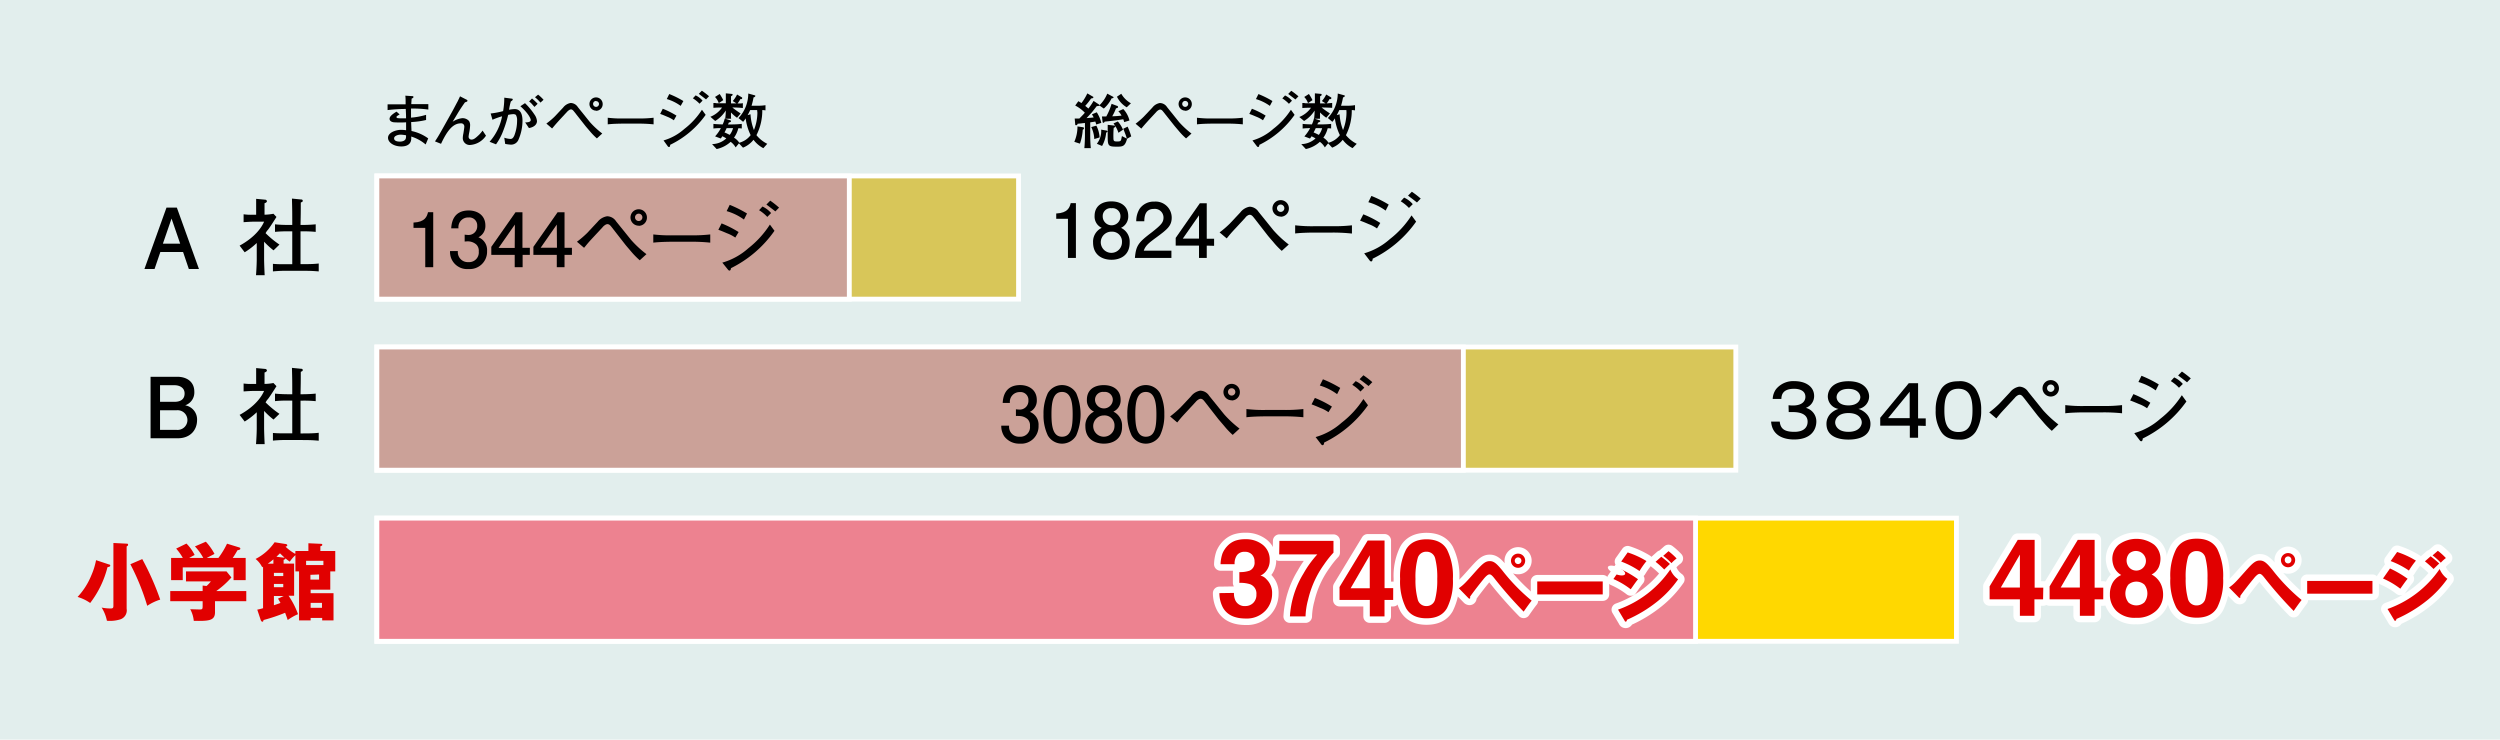 <svg xmlns="http://www.w3.org/2000/svg" viewBox="0 0 578 171"><defs><style>.cls-1{fill:#e2eeed;}.cls-2{fill:#e10000;}.cls-3{fill:#d8c659;}.cls-3,.cls-4,.cls-5,.cls-6,.cls-7{stroke:#fff;}.cls-3,.cls-4,.cls-5,.cls-6{stroke-miterlimit:10;stroke-width:1.12px;}.cls-4{fill:#cba198;}.cls-5{fill:#ffd800;}.cls-6{fill:#ed8290;}.cls-7{fill:none;stroke-linecap:round;stroke-linejoin:round;stroke-width:3px;}.cls-8{fill:#fff;}</style></defs><g id="レイヤー_2" data-name="レイヤー 2"><g id="文字"><rect class="cls-1" width="578" height="171"/><path d="M43.66,62.2l-1.33-3.93H37.07L35.73,62.2H33.39L38.49,48h2.4L46,62.2Zm-4-11.67-2,5.81h4Z"/><path d="M63.24,57.88a17.55,17.55,0,0,1-2.18-2v4.06c0,.77.09,3,.13,3.68h-2c.15-1.85.17-3.49.17-3.59V56.18a16.68,16.68,0,0,1-2.79,2.15L55.4,56.79c3.65-2,5.13-4.29,5.66-5.54H58.87c-.85,0-1.69.06-2.55.12V49.54a11.64,11.64,0,0,0,2.26.1h.64v-.39c0-1,0-1.54,0-3.28l2.12.2a.4.4,0,0,1,.37.35c0,.27-.39.43-.55.47,0,.46,0,1.38,0,2.26v.39a12,12,0,0,0,2.06-.22l.7.74c-.31.49-1.65,2.61-2,3s-.39.57-.52.74a21.53,21.53,0,0,0,3.21,2.65ZM70,62.61H66.57a30.66,30.66,0,0,0-3.47.14V61c1.09.09,1.6.09,3.47.09h1V53.49h-.85a26.7,26.7,0,0,0-3.14.12V51.86c1.27.15,3,.15,3.14.15h.85c0-3,0-3.33-.07-6.1l2,.2c.14,0,.49,0,.49.29s-.14.27-.45.43c0,2.18,0,2.34-.06,5.18h.37s1.78,0,3.14-.15v1.75a27.56,27.56,0,0,0-3.14-.12h-.37v7.58h.57c.93,0,2.45,0,3.64-.15v1.83C72.38,62.65,71.85,62.61,70,62.61Z"/><path d="M41.09,101.33H34.81V87.11H41c2,0,3.93,1,3.93,3.49a3.13,3.13,0,0,1-2.12,3.11,3.32,3.32,0,0,1,2.75,3.51C45.53,99.35,44.07,101.33,41.09,101.33Zm-.76-12.27H37V92.9h3.36c1.28,0,2.32-.51,2.32-1.93S41.4,89.06,40.33,89.06Zm.48,5.79H37v4.54h3.84a2.28,2.28,0,1,0,0-4.54Z"/><path d="M63.24,97a17.55,17.55,0,0,1-2.18-2v4c0,.78.09,3,.13,3.69h-2c.15-1.85.17-3.49.17-3.59V95.31a16.68,16.68,0,0,1-2.79,2.15L55.4,95.92c3.65-2,5.13-4.29,5.66-5.54H58.87c-.85,0-1.69.06-2.55.12V88.67a12.92,12.92,0,0,0,2.26.09h.64v-.38c0-1,0-1.54,0-3.28l2.12.2a.4.4,0,0,1,.37.35c0,.27-.39.43-.55.47,0,.46,0,1.38,0,2.26v.38a11.08,11.08,0,0,0,2.06-.21l.7.74c-.31.49-1.65,2.61-2,3s-.39.57-.52.74a22.17,22.17,0,0,0,3.21,2.65Zm6.8,4.73H66.57a30.66,30.66,0,0,0-3.47.14v-1.77c1.09.09,1.6.09,3.47.09h1V92.62h-.85a26.7,26.7,0,0,0-3.14.12V91c1.27.15,3,.15,3.14.15h.85c0-3,0-3.33-.07-6.1l2,.2c.14,0,.49,0,.49.29s-.14.27-.45.43c0,2.18,0,2.34-.06,5.18h.37s1.78,0,3.14-.15v1.75a27.56,27.56,0,0,0-3.14-.12h-.37v7.58h.57c.93,0,2.45,0,3.64-.15v1.83C72.38,101.78,71.85,101.74,70,101.74Z"/><path class="cls-2" d="M25.22,130.51c.12,0,.27.09.27.27s-.17.25-.64.35a22.69,22.69,0,0,1-4,8.28,10.2,10.2,0,0,0-2.91-1.4,16.24,16.24,0,0,0,3.16-4.95,16.28,16.28,0,0,0,1.11-3.55Zm4-4.82c.18,0,.39,0,.39.24s-.09.25-.33.41v14.4a2.19,2.19,0,0,1-1.44,2.45,8.07,8.07,0,0,1-3.12.33,9.07,9.07,0,0,0-1.22-3.05,10.37,10.37,0,0,0,2,.21c.59,0,.72-.08.72-.7V125.54Zm3.67,3.57a61.48,61.48,0,0,1,4.15,9.37,11.81,11.81,0,0,0-3,1.43,53.81,53.81,0,0,0-3.9-9.61Z"/><path class="cls-2" d="M49.71,139v2.54c0,2-1.48,2.06-4.91,2a7,7,0,0,0-.82-2.69l2.15.06c.72,0,.72-.09.72-1.09V139H39.36v-2.35h7.49v-1.27l.91.1a9.24,9.24,0,0,0,1-1.06H43v-2.31h9.37l1.13,1.4A20.39,20.39,0,0,1,50,136.65h6.94V139ZM47,129a12.22,12.22,0,0,0-1.93-2.67l2.52-1.09a13.27,13.27,0,0,1,2,2.82c-.27.16-1.55.8-1.81.94h2.71a18.92,18.92,0,0,0,2-3.3l2.74.84c.1,0,.34.14.34.33s-.32.3-.67.35A21,21,0,0,1,53.8,129h3v5.12H54v-2.94H42.25v2.94H39.56V129h2.71a12.92,12.92,0,0,0-1.54-2.17l2.38-1.16A10.2,10.2,0,0,1,45,128.31c-.84.44-1,.54-1.25.68Z"/><path class="cls-2" d="M68.3,127.39h3V125.6l2.84.13c.14,0,.37,0,.37.22s-.21.27-.44.35v1.09h3.44v4.72H76.36v4.22H71.82v.82h5.29v6.28H74.49v-.57H71.82v.57H69.14V132.11H68.3v-3.76A8.15,8.15,0,0,0,67,129.86a10.29,10.29,0,0,1-1-.77c0,.19-.26.29-.43.35v.87H68v7.43H66.72A18.1,18.1,0,0,1,68.9,142a11.47,11.47,0,0,0-2.38,1.35c-.21-.64-.37-1.07-.6-1.68a39.15,39.15,0,0,1-5,1.68c0,.14-.06.39-.25.39s-.33-.22-.39-.39l-.8-2.4a13.45,13.45,0,0,0,1.34-.33V131l-.19.16a5.68,5.68,0,0,0-1.54-1.93,11.89,11.89,0,0,0,4.4-3.86l2.44.39c.19,0,.49.1.49.31s-.3.3-.41.32a11.17,11.17,0,0,0,2.26,1.67Zm-5.09,1.93a14.13,14.13,0,0,1-1.3,1h1.3Zm.12,3.86h2.16v-.74H63.33ZM65.49,135H63.33v.76h2.16Zm.12,2.79H63.33v2.14c.88-.29,1.25-.43,1.52-.53l-.57-1Zm-.12-8.87.31,0c-.25-.21-.6-.53-1.07-1l-.82.8Zm5.28,1.73h4v-1h-4Zm1,2.25V134h2v-1.18Zm2.67,7.62v-1.14H71.82v1.14Z"/><rect class="cls-3" x="87.13" y="40.68" width="148.36" height="28.48"/><rect class="cls-4" x="87.13" y="40.68" width="109.23" height="28.48"/><rect class="cls-3" x="87.13" y="80.23" width="314.19" height="28.48"/><rect class="cls-4" x="87.13" y="80.23" width="251.2" height="28.48"/><rect class="cls-5" x="87.13" y="119.79" width="365.2" height="28.48"/><rect class="cls-6" x="87.13" y="119.79" width="304.88" height="28.48"/><path d="M98.32,61.78v-9.1H95.6V51.46c2.73-.12,3.12-1.46,3.36-2.4h1.2V61.78Z"/><path d="M108.34,62.2a3.95,3.95,0,0,1-4.29-4.15h1.81a2.3,2.3,0,0,0,2.44,2.55,2.23,2.23,0,0,0,2.39-2.46,2,2,0,0,0-.58-1.62,3,3,0,0,0-2-.72,6.39,6.39,0,0,0-.68.05v-1.6a6.56,6.56,0,0,0,.72.07,2,2,0,0,0,2.18-2.12,1.82,1.82,0,0,0-2-1.92A2.24,2.24,0,0,0,106,52.79h-1.68c.07-1,.3-4.13,4.06-4.13,1.85,0,3.84,1,3.84,3.48a2.9,2.9,0,0,1-1.61,2.72,3.15,3.15,0,0,1,2,3.17A4,4,0,0,1,108.34,62.2Z"/><path d="M120.83,58.92v2.86H119V58.92h-5.41V57.07l5.6-8h1.6v8.22h1.71v1.64Zm-1.79-7-3.77,5.4H119Z"/><path d="M130.52,58.92v2.86h-1.79V58.92h-5.41V57.07l5.6-8h1.6v8.22h1.71v1.64Zm-1.79-7L125,57.28h3.77Z"/><path d="M147.91,60.18a18.92,18.92,0,0,1-2.06-2.11c-.43-.51-1.13-1.31-1.3-1.54l-3.12-4c-.33-.42-.58-.71-1-.71s-1,.55-1.06.66l-2.25,2.42c-1.29,1.38-1.39,1.57-1.93,2.21a1,1,0,0,1-.16.18l-1.64-1.4a22.41,22.41,0,0,0,2.34-2l2.47-2.64A3.51,3.51,0,0,1,140.37,50a2.52,2.52,0,0,1,2.07,1.17l3.47,4.3a24.57,24.57,0,0,0,3.55,3.29Zm-.24-8a1.9,1.9,0,1,1,1.9-1.9A1.9,1.9,0,0,1,147.67,52.21Zm0-2.78a.85.85,0,1,0,0,1.7.85.85,0,0,0,0-1.7Z"/><path d="M159.62,55.89h-4c-.23,0-2.84,0-4.58.21V54.2a33.57,33.57,0,0,0,4.58.21h4a37,37,0,0,0,4.59-.21v1.9A41.79,41.79,0,0,0,159.62,55.89Z"/><path d="M170,54.93a8.51,8.51,0,0,0-1.92-1c-1.25-.54-1.6-.66-2-.8l.75-1.48a23.8,23.8,0,0,1,3.94,2Zm-1,7c0,.21-.05.63-.36.63a.49.49,0,0,1-.3-.18L167,60.72a15.41,15.41,0,0,0,6-3.31A22.1,22.1,0,0,0,178,51.92l1.06,1.44A26.66,26.66,0,0,1,169,62Zm3-11.17a12.75,12.75,0,0,0-4-1.95l.71-1.45a27.48,27.48,0,0,1,4,2Zm5.4-.61a9.11,9.11,0,0,0-1.9-1.55l.78-.85a5.85,5.85,0,0,1,2,1.51Zm1.86-1.27c-.15-.14-1.84-1.43-2.07-1.59l.89-.9A21.25,21.25,0,0,1,180.12,48Z"/><path d="M235.78,102.57a4.28,4.28,0,0,1-3.61-1.71,4.41,4.41,0,0,1-.68-2.44h1.82a2.29,2.29,0,0,0,2.44,2.55,2.22,2.22,0,0,0,2.38-2.46,2,2,0,0,0-.57-1.62,3,3,0,0,0-2-.71,4.35,4.35,0,0,0-.68,0V94.62a4.58,4.58,0,0,0,.71.07,2,2,0,0,0,2.18-2.12,1.82,1.82,0,0,0-2-1.92,2.25,2.25,0,0,0-2.28,2.51h-1.67c.07-1,.29-4.13,4.06-4.13,1.85,0,3.83,1,3.83,3.48a2.89,2.89,0,0,1-1.6,2.72,3.16,3.16,0,0,1,2,3.18A4,4,0,0,1,235.78,102.57Z"/><path d="M248.82,100.69a3.8,3.8,0,0,1-6.56,0,10.8,10.8,0,0,1-1-4.9,11,11,0,0,1,1-4.9,3.82,3.82,0,0,1,6.56,0,12.39,12.39,0,0,1,0,9.8Zm-3.28-10.07c-2.06,0-2.44,2.33-2.44,5.17,0,2.63.3,5.18,2.44,5.18S248,98.65,248,95.79C248,93.16,247.67,90.62,245.54,90.62Z"/><path d="M255.23,102.57c-2.2,0-4.29-1.13-4.29-4a3.55,3.55,0,0,1,2-3.4,2.85,2.85,0,0,1-1.65-2.75c0-2.26,1.63-3.38,3.9-3.38s3.9,1.19,3.9,3.38a2.86,2.86,0,0,1-1.67,2.75,3.55,3.55,0,0,1,2,3.37C259.5,101.61,257.2,102.57,255.23,102.57Zm0-6.52a2.46,2.46,0,1,0,2.44,2.44A2.29,2.29,0,0,0,255.23,96.05Zm0-5.43a1.82,1.82,0,0,0-2.06,1.89,2.06,2.06,0,0,0,4.11,0A1.82,1.82,0,0,0,255.23,90.62Z"/><path d="M268.19,100.69a3.79,3.79,0,0,1-6.55,0,10.8,10.8,0,0,1-1-4.9,11,11,0,0,1,1-4.9,3.81,3.81,0,0,1,6.55,0,10.94,10.94,0,0,1,1,4.9A10.73,10.73,0,0,1,268.19,100.69Zm-3.27-10.07c-2.06,0-2.44,2.33-2.44,5.17,0,2.63.3,5.18,2.44,5.18s2.44-2.32,2.44-5.18C267.36,93.16,267,90.62,264.92,90.62Z"/><path d="M285,100.55A18.89,18.89,0,0,1,283,98.44l-1.31-1.53-3.12-4c-.33-.42-.57-.71-1-.71s-1,.56-1.07.66l-2.24,2.42c-1.29,1.38-1.4,1.57-1.94,2.22a.92.92,0,0,1-.15.17l-1.64-1.39a23.85,23.85,0,0,0,2.33-2l2.48-2.63a3.46,3.46,0,0,1,2.14-1.33,2.51,2.51,0,0,1,2.07,1.17l3.47,4.3a24.7,24.7,0,0,0,3.56,3.3Zm-.24-8a1.9,1.9,0,1,1,1.9-1.9A1.91,1.91,0,0,1,284.8,92.59Zm0-2.79a.85.85,0,1,0,0,1.7.85.85,0,0,0,0-1.7Z"/><path d="M296.76,96.26h-4c-.23,0-2.84,0-4.59.21v-1.9a33.72,33.72,0,0,0,4.59.21h4a36.86,36.86,0,0,0,4.58-.21v1.9A41.72,41.72,0,0,0,296.76,96.26Z"/><path d="M307.14,95.3a8.28,8.28,0,0,0-1.91-1c-1.26-.55-1.61-.67-2-.81L304,92a23.42,23.42,0,0,1,3.94,2Zm-1,7c0,.21-.06.63-.37.63a.47.47,0,0,1-.29-.17l-1.31-1.71a15.4,15.4,0,0,0,6-3.31,21.84,21.84,0,0,0,5.05-5.49l1.06,1.44A26.63,26.63,0,0,1,306.1,102.34Zm3-11.17a13,13,0,0,0-4-2l.72-1.44a26.86,26.86,0,0,1,4,2Zm5.4-.61a8.85,8.85,0,0,0-1.9-1.55l.79-.85a5.85,5.85,0,0,1,2,1.52Zm1.87-1.27c-.16-.14-1.85-1.43-2.08-1.58l.89-.91a20,20,0,0,1,2.06,1.59Z"/><path class="cls-7" d="M285.29,137.08a3.94,3.94,0,0,0,.34,1.76,2.34,2.34,0,0,0,2.3,1.28,2.54,2.54,0,0,0,1.79-.7,2.6,2.6,0,0,0,.76-2,2.28,2.28,0,0,0-1.41-2.33,7.15,7.15,0,0,0-2.53-.33v-2.49a6.76,6.76,0,0,0,2.36-.33,2,2,0,0,0,1.15-2.08,2.28,2.28,0,0,0-.59-1.64,2.13,2.13,0,0,0-1.66-.64,2.11,2.11,0,0,0-1.81.78,3.34,3.34,0,0,0-.55,2.09h-3.25a8.58,8.58,0,0,1,.45-2.5A5.77,5.77,0,0,1,284,126a4.8,4.8,0,0,1,1.63-1,7,7,0,0,1,2.3-.33A6.16,6.16,0,0,1,292,126a4.37,4.37,0,0,1,1.56,3.52,3.91,3.91,0,0,1-.93,2.64,3.25,3.25,0,0,1-1.22.92,2.52,2.52,0,0,1,1.36.81,4.38,4.38,0,0,1,1.34,3.37,5.66,5.66,0,0,1-1.56,3.95A5.91,5.91,0,0,1,288,143c-2.51,0-4.25-.81-5.22-2.45a7.23,7.23,0,0,1-.86-3.42Z"/><path class="cls-7" d="M308.3,127.77a22.27,22.27,0,0,0-2.18,2.74,22.76,22.76,0,0,0-3.68,8.1,16.71,16.71,0,0,0-.6,3.9h-3.61a21.33,21.33,0,0,1,3.13-9.9,23.76,23.76,0,0,1,3.21-4.44h-8.82l.05-3.12h12.5Z"/><path class="cls-7" d="M322.1,138.71h-2v3.8h-3.4v-3.8h-7v-3l6.51-10.74h3.9v11h2ZM316.69,136v-7.62L312.27,136Z"/><path class="cls-7" d="M334.55,127.07a13.76,13.76,0,0,1,1.36,6.77,13.68,13.68,0,0,1-1.36,6.75c-.9,1.58-2.49,2.36-4.74,2.36s-3.83-.78-4.74-2.36a13.68,13.68,0,0,1-1.36-6.75,13.76,13.76,0,0,1,1.36-6.77c.91-1.58,2.49-2.38,4.74-2.38S333.65,125.49,334.55,127.07Zm-6.79,11.44a2,2,0,0,0,2.05,1.61,2,2,0,0,0,2-1.61,17.39,17.39,0,0,0,.48-4.67,17.12,17.12,0,0,0-.48-4.74,2,2,0,0,0-2-1.54,2,2,0,0,0-2.05,1.54,16.59,16.59,0,0,0-.5,4.74A16.85,16.85,0,0,0,327.76,138.51Z"/><path class="cls-7" d="M337.28,136c1.17-.85,1.45-1.15,3.89-3.9,1.64-1.83,2.28-2.37,3.27-2.37s1.66.66,2.88,2.14a43.93,43.93,0,0,0,6.8,7c-.67.83-1.52,2.07-1.85,2.54a94.53,94.53,0,0,1-6.78-7.72c-.7-.89-.94-.89-1.15-.89-.4,0-1,.65-1.38,1.13-.82,1-2.54,3.21-3.1,4.06a.71.71,0,0,1,.05.23c0,.09-.05.19-.15.19a.44.44,0,0,1-.3-.17Zm15.34-6.36A1.64,1.64,0,1,1,351,128,1.63,1.63,0,0,1,352.62,129.6Zm-2.41,0a.76.76,0,0,0,.77.77.78.78,0,0,0,.77-.77.77.77,0,0,0-1.54,0Z"/><path class="cls-7" d="M370.55,134.43v3H355.41v-3Z"/><path class="cls-7" d="M374.63,131.54a25.5,25.5,0,0,1,4.08,2.38c-.51.63-.7.91-1.69,2.32a18.7,18.7,0,0,0-4-2.37Zm-.54,9.41a24.62,24.62,0,0,0,12.09-9.29,5.11,5.11,0,0,0,1.8,2.28,24.67,24.67,0,0,1-4.73,5.06,30.86,30.86,0,0,1-7.11,4.3c0,.19-.08.42-.28.42s-.2-.14-.27-.25Zm2.23-13.23a20.18,20.18,0,0,1,4.35,2,19.77,19.77,0,0,0-1.62,2.3,19.21,19.21,0,0,0-4.23-2.19Zm7.77,1c.54.4,1.59,1.27,2,1.67-.19.16-.89.86-1.32,1.28a20.69,20.69,0,0,0-2-1.78Zm1.67-1.29a14.82,14.82,0,0,1,1.87,1.69,8.79,8.79,0,0,0-1.19,1.08,15,15,0,0,0-1.9-1.69Z"/><path class="cls-2" d="M285.29,137.08a3.94,3.94,0,0,0,.34,1.76,2.34,2.34,0,0,0,2.3,1.28,2.54,2.54,0,0,0,1.79-.7,2.6,2.6,0,0,0,.76-2,2.28,2.28,0,0,0-1.41-2.33,7.15,7.15,0,0,0-2.53-.33v-2.49a6.76,6.76,0,0,0,2.36-.33,2,2,0,0,0,1.15-2.08,2.28,2.28,0,0,0-.59-1.64,2.13,2.13,0,0,0-1.66-.64,2.11,2.11,0,0,0-1.81.78,3.34,3.34,0,0,0-.55,2.09h-3.25a8.58,8.58,0,0,1,.45-2.5A5.77,5.77,0,0,1,284,126a4.8,4.8,0,0,1,1.63-1,7,7,0,0,1,2.3-.33A6.16,6.16,0,0,1,292,126a4.37,4.37,0,0,1,1.56,3.52,3.91,3.91,0,0,1-.93,2.64,3.25,3.25,0,0,1-1.22.92,2.52,2.52,0,0,1,1.36.81,4.38,4.38,0,0,1,1.34,3.37,5.66,5.66,0,0,1-1.56,3.95A5.91,5.91,0,0,1,288,143c-2.51,0-4.25-.81-5.22-2.45a7.23,7.23,0,0,1-.86-3.42Z"/><path class="cls-2" d="M308.3,127.77a22.27,22.27,0,0,0-2.18,2.74,22.76,22.76,0,0,0-3.68,8.1,16.71,16.71,0,0,0-.6,3.9h-3.61a21.33,21.33,0,0,1,3.13-9.9,23.76,23.76,0,0,1,3.21-4.44h-8.82l.05-3.12h12.5Z"/><path class="cls-2" d="M322.1,138.71h-2v3.8h-3.4v-3.8h-7v-3l6.51-10.74h3.9v11h2ZM316.69,136v-7.62L312.27,136Z"/><path class="cls-2" d="M334.55,127.07a13.76,13.76,0,0,1,1.36,6.77,13.68,13.68,0,0,1-1.36,6.75c-.9,1.58-2.49,2.36-4.74,2.36s-3.83-.78-4.74-2.36a13.68,13.68,0,0,1-1.36-6.75,13.76,13.76,0,0,1,1.36-6.77c.91-1.58,2.49-2.38,4.74-2.38S333.65,125.49,334.55,127.07Zm-6.79,11.44a2,2,0,0,0,2.05,1.61,2,2,0,0,0,2-1.61,17.39,17.39,0,0,0,.48-4.67,17.12,17.12,0,0,0-.48-4.74,2,2,0,0,0-2-1.54,2,2,0,0,0-2.05,1.54,16.59,16.59,0,0,0-.5,4.74A16.85,16.85,0,0,0,327.76,138.51Z"/><path class="cls-2" d="M337.28,136c1.17-.85,1.45-1.15,3.89-3.9,1.64-1.83,2.28-2.37,3.27-2.37s1.66.66,2.88,2.14a43.93,43.93,0,0,0,6.8,7c-.67.83-1.52,2.07-1.85,2.54a94.53,94.53,0,0,1-6.78-7.72c-.7-.89-.94-.89-1.15-.89-.4,0-1,.65-1.38,1.13-.82,1-2.54,3.21-3.1,4.06a.71.71,0,0,1,.05.23c0,.09-.05.19-.15.19a.44.44,0,0,1-.3-.17Zm15.34-6.36A1.64,1.64,0,1,1,351,128,1.63,1.63,0,0,1,352.62,129.6Zm-2.41,0a.76.76,0,0,0,.77.77.78.78,0,0,0,.77-.77.77.77,0,0,0-1.54,0Z"/><path class="cls-2" d="M370.55,134.43v3H355.41v-3Z"/><path class="cls-2" d="M374.63,131.54a25.5,25.5,0,0,1,4.08,2.38c-.51.63-.7.91-1.69,2.32a18.7,18.7,0,0,0-4-2.37Zm-.54,9.41a24.62,24.62,0,0,0,12.09-9.29,5.11,5.11,0,0,0,1.8,2.28,24.67,24.67,0,0,1-4.73,5.06,30.86,30.86,0,0,1-7.11,4.3c0,.19-.08.42-.28.42s-.2-.14-.27-.25Zm2.23-13.23a20.18,20.18,0,0,1,4.35,2,19.77,19.77,0,0,0-1.62,2.3,19.21,19.21,0,0,0-4.23-2.19Zm7.77,1c.54.4,1.59,1.27,2,1.67-.19.16-.89.86-1.32,1.28a20.69,20.69,0,0,0-2-1.78Zm1.67-1.29a14.82,14.82,0,0,1,1.87,1.69,8.79,8.79,0,0,0-1.19,1.08,15,15,0,0,0-1.9-1.69Z"/><path d="M250.33,30a11.75,11.75,0,0,1-.65,3.21l-1.3-.42a8.64,8.64,0,0,0,.73-3.56l1.22.18c.13,0,.29.08.29.24S250.5,29.92,250.33,30ZM257,22.74a7.43,7.43,0,0,1-1.8,2.36l-1-.7a.17.17,0,0,1-.13.08l-.52.07c-.18.24-1,1.31-1.19,1.51s-1.05,1.16-1.15,1.25c.9-.08,1.23-.1,1.65-.16-.14-.28-.25-.46-.4-.72l1.11-.47a7.86,7.86,0,0,1,1.05,2.45l-1.18.38a6.29,6.29,0,0,0-.2-.69c-.38.08-.57.09-1.18.19v3.09c0,.89.05,2,.14,2.87H250.7c.13-1.26.14-2.83.14-2.89V28.43c-.45.05-1.19.14-1.7.18,0,.11-.12.34-.34.34s-.21-.11-.23-.41l-.1-1.14h1.08c.78-.8,1-1,1.26-1.35a8.54,8.54,0,0,0-2.22-1.65l.72-1c.25.14.38.21.72.43a11.58,11.58,0,0,0,1.36-2.24l1.26.74c.07,0,.14.08.14.18s-.15.24-.53.25a13.94,13.94,0,0,1-1.36,1.72c.12.1.5.39.73.62a12.89,12.89,0,0,0,1.2-1.77l1.24.82c.12.09.12.12.14.17A7.85,7.85,0,0,0,256,21.65l1.22.66c.18.1.23.11.23.21S257.35,22.71,257,22.74Zm-4,9.41a7.16,7.16,0,0,0-.7-2.77l1.18-.33a7,7,0,0,1,.75,2.72Zm2.74-1.48a7.52,7.52,0,0,1-.94,3.08l-1.21-.51a4.71,4.71,0,0,0,1-3.27l1.18.21c.11,0,.28.1.28.23S255.8,30.65,255.7,30.67Zm4.17-2.44a4.49,4.49,0,0,0-.21-.66c-.8.13-1.87.3-4.29.55-.08.15-.18.27-.3.27s-.19-.12-.2-.27l-.14-1.19,1,0A14.46,14.46,0,0,0,257,24l1.24.47c.09,0,.25.08.25.26s-.06.2-.48.33a11.5,11.5,0,0,1-.86,1.82c.72,0,1.61-.08,2.15-.15a3.81,3.81,0,0,0-.74-1l1.14-.52a5.81,5.81,0,0,1,1.43,2.65Zm.67,3.85,0,0c-.48,1.78-1,1.83-2.4,1.83-2,0-2.08-.22-2.08-2.49,0-1.63,0-1.81,0-2.56l1.39.16c.29,0,.36.05.36.21s0,.14-.36.33a19.29,19.29,0,0,0-.07,2.22c0,.8.08.93.84.93s.88-.09,1-.59c0-.1.12-.56.13-.66l1.14.59c-.09-.28-.28-.91-.37-1.11-.33-.86-.38-1-.46-1.17l1-.49a14.76,14.76,0,0,1,.84,2.25Zm-2-1.38a6.7,6.7,0,0,0-1.14-2.16l1-.46a6.82,6.82,0,0,1,1.2,1.91Zm1.92-5.89a5.77,5.77,0,0,1-2.26-2.45l1-.68a5.93,5.93,0,0,0,2.23,2.2Z"/><path d="M274.22,32a14.2,14.2,0,0,1-1.66-1.7c-.35-.41-.91-1.06-1.05-1.24L269,25.9c-.26-.34-.46-.57-.78-.57s-.79.44-.86.53l-1.81,1.95c-1,1.11-1.12,1.26-1.56,1.78a.63.63,0,0,1-.12.14l-1.32-1.12A18.59,18.59,0,0,0,264.42,27l2-2.12a2.79,2.79,0,0,1,1.73-1.06,2,2,0,0,1,1.67.94l2.79,3.47a21.09,21.09,0,0,0,2.86,2.65Zm-.2-6.42a1.53,1.53,0,1,1,1.53-1.53A1.54,1.54,0,0,1,274,25.62Zm0-2.25a.69.69,0,1,0,0,1.38.69.69,0,0,0,0-1.38Z"/><path d="M283.65,28.58h-3.21c-.19,0-2.29,0-3.7.17V27.22a26.13,26.13,0,0,0,3.7.17h3.21a28.32,28.32,0,0,0,3.69-.17v1.53A34.29,34.29,0,0,0,283.65,28.58Z"/><path d="M292,27.81a7.11,7.11,0,0,0-1.55-.83c-1-.43-1.29-.53-1.61-.64l.6-1.2a19.47,19.47,0,0,1,3.18,1.59Zm-.84,5.67c0,.17-.05.51-.3.51a.47.47,0,0,1-.24-.14l-1.05-1.38a12.35,12.35,0,0,0,4.81-2.67,17.5,17.5,0,0,0,4.08-4.42l.85,1.17A21.43,21.43,0,0,1,291.18,33.48Zm2.43-9a10.47,10.47,0,0,0-3.22-1.57l.58-1.16a21.72,21.72,0,0,1,3.24,1.61ZM298,24a7.87,7.87,0,0,0-1.53-1.25l.63-.68a4.65,4.65,0,0,1,1.6,1.22Zm1.5-1c-.13-.12-1.49-1.15-1.67-1.28l.71-.73a17.51,17.51,0,0,1,1.66,1.28Z"/><path d="M305.55,24.85a21.37,21.37,0,0,0,1.93,1.37l-.85,1A10.55,10.55,0,0,1,305.19,26c0,.17,0,.81,0,1a1.68,1.68,0,0,0,0,.45h-1.38a14.48,14.48,0,0,0,.13-1.89,7.33,7.33,0,0,1-2.44,2.41l-1.1-.92a6,6,0,0,0,2.7-2.14c-.79,0-1.15,0-2,.07V23.81c.29,0,.39,0,.71.06l1.54,0H304V21.58l1.35.12a.2.2,0,0,1,.22.19c0,.22-.25.32-.36.36,0,.28,0,.87,0,1.14v.52h.5c.34,0,.56,0,.78,0l-.87-.55a6.3,6.3,0,0,0,1-1.51l1.13.67c.05,0,.05.08.05.17s0,.28-.43.22a4.6,4.6,0,0,1-.65,1L308,23.8v1.13C307.31,24.89,306.42,24.85,305.55,24.85Zm7.16,9.4a6.71,6.71,0,0,1-2.27-1.93A5.9,5.9,0,0,1,308,34.14l-.94-1-.76.94a4,4,0,0,0-1.15-1.29,7,7,0,0,1-3.24,1.67l-1.06-1.14A5,5,0,0,0,304.15,32a7.8,7.8,0,0,0-.93-.49,2.73,2.73,0,0,1-.36.52l-1.29-.49a9.69,9.69,0,0,0,1.33-1.91,13.74,13.74,0,0,0-1.73.09V28.64c.77.1,1.79.11,2.14.12a5.94,5.94,0,0,0,.47-1.36l1.34.42c.05,0,.14.1.14.17s-.13.24-.51.35l-.18.42h1a20.06,20.06,0,0,0,2.19-.12v1.07a4.31,4.31,0,0,0-.8-.06,6.27,6.27,0,0,1-1,2.18A3.77,3.77,0,0,1,307.15,33a4.85,4.85,0,0,0,2.63-1.76,12.28,12.28,0,0,1-1.15-3.87,6.67,6.67,0,0,1-.59.8L307,27.28a8.29,8.29,0,0,0,2.29-5.66l1.5.42c.1,0,.13.07.13.17s-.19.27-.41.31a17,17,0,0,1-.46,1.92h1.86a9.25,9.25,0,0,0,1.37-.13v1.21a4.36,4.36,0,0,0-.75-.07,12.53,12.53,0,0,1-1.35,5.8,7.61,7.61,0,0,0,2.5,2Zm-10.3-10.41a3.9,3.9,0,0,0-.87-1.42l1.08-.69a11.7,11.7,0,0,1,.83,1.42Zm1.79,5.78a8.32,8.32,0,0,1-.5,1,13,13,0,0,1,1.21.57,4.45,4.45,0,0,0,.77-1.55Zm7.08-4.18h-1.63a11.87,11.87,0,0,1-.6,1.18l.67-.2a11.63,11.63,0,0,0,.79,3.65,11.07,11.07,0,0,0,.8-4C311.31,25.77,311.29,25.58,311.28,25.44Z"/><path d="M98.41,33.4a9.37,9.37,0,0,0-3.33-1.83,3.12,3.12,0,0,1,0,.43c0,1.72-1.62,1.86-2.28,1.86-1.79,0-3.09-.94-3.09-2,0-1.2,1.77-1.84,3-1.84a9.48,9.48,0,0,1,1.18.09c0-.21,0-.3,0-.42s0-1.2,0-1.41a22.91,22.91,0,0,1-2.75,0c-.23,0-1.07-.14-1.07-.81,0-.49.51-1,1.61-1.66l.72.65c-.39.22-.74.42-.74.59a.28.28,0,0,0,.22.25,6,6,0,0,0,1,.06l1,0c0-.59,0-.75-.07-2.17a35.69,35.69,0,0,0-4.2.26V24.12h4.17c0-.81,0-1.53-.07-2l1.63.11c.07,0,.25,0,.25.19s-.14.24-.43.4c0,.45-.06.77-.07,1.26h3.94v1.25a26.06,26.06,0,0,0-4-.23c0,.78,0,1.31,0,2.1a16.59,16.59,0,0,0,3.48-.65v1.19a18.34,18.34,0,0,1-3.45.48c0,.32.07,1.77.08,2.07A9.91,9.91,0,0,1,99,32Zm-5.8-2.27c-.46,0-1.49.22-1.49.85s.74.76,1.36.76c.28,0,1.18-.08,1.34-.73a2.06,2.06,0,0,0,.05-.73A7.83,7.83,0,0,0,92.61,31.13Z"/><path d="M108.78,33.51A1.59,1.59,0,0,1,107,31.83a5.61,5.61,0,0,1,.14-1c.08-.53.21-1.28.21-1.6a.72.72,0,0,0-.83-.71c-1.62,0-3,1.37-4.55,4.73l-1.4-.56c.83-1.25,1.23-2,2.1-3.54l2-3.58c.18-.32,1-1.9,1.15-2.15.19-.41.31-.63.54-1.15l1.54.79a.28.28,0,0,1,.18.23c0,.2-.23.26-.58.37-.56.79-1.11,1.59-1.61,2.43l-1.24,2.06a5,5,0,0,1,2.25-.83,2,2,0,0,1,1.54.66,1.79,1.79,0,0,1,.25,1,10,10,0,0,1-.19,1.59,9.13,9.13,0,0,0-.16,1,.66.66,0,0,0,.72.7c.51,0,1-.45,1.67-1.08a7,7,0,0,0,.84-1l.79,1.18A4.79,4.79,0,0,1,108.78,33.51Z"/><path d="M119.85,32.35a1.84,1.84,0,0,1-1.76,1.09,9,9,0,0,1-1.29-.17l-.21-1.43a5.51,5.51,0,0,0,1.37.28c.28,0,.59,0,.94-.76a9.55,9.55,0,0,0,.65-3.48,2.32,2.32,0,0,0-.28-1.32,1,1,0,0,0-.58-.17,6.39,6.39,0,0,0-1.2.17,28,28,0,0,1-1.41,4.34,13.22,13.22,0,0,1-1.4,2.47l-1.49-.59a12.31,12.31,0,0,0,2.89-5.89,15.46,15.46,0,0,0-2.22.8l-.42-1.45a19.15,19.15,0,0,0,2.88-.55,17.57,17.57,0,0,0,.27-3.11l1.77.23a.21.21,0,0,1,.19.19c0,.18-.28.35-.44.45a12,12,0,0,0-.41,1.93,7.22,7.22,0,0,1,1.3-.16c1.38,0,1.8,1.25,1.8,2.72A11.11,11.11,0,0,1,119.85,32.35Zm2.44-2.74-.87-1.31c.31,0,1.29,0,1.29-.56,0-.25-.42-1.42-2.4-3.18l1.07-.71a15.7,15.7,0,0,1,2.19,2.64,3,3,0,0,1,.58,1.52C124.15,28.51,123.8,29.34,122.29,29.61Zm1.28-4.89c-.16-.18-.62-.71-.72-.81a3.54,3.54,0,0,0-.52-.44l.67-.7A13.24,13.24,0,0,1,124.3,24Zm1.39-1a9.32,9.32,0,0,0-1.27-1.24l.72-.6a9.61,9.61,0,0,1,1.26,1.19Z"/><path d="M138,32a15,15,0,0,1-1.65-1.7c-.35-.41-.91-1.05-1.05-1.24l-2.52-3.2c-.26-.33-.46-.57-.78-.57s-.79.45-.86.53l-1.81,1.95c-1,1.11-1.12,1.27-1.56,1.79a.92.92,0,0,1-.13.14l-1.32-1.13A17.27,17.27,0,0,0,128.19,27l2-2.12a2.8,2.8,0,0,1,1.73-1.07,2,2,0,0,1,1.67.94l2.79,3.47a20.44,20.44,0,0,0,2.86,2.65Zm-.19-6.42a1.53,1.53,0,1,1,1.53-1.53A1.53,1.53,0,0,1,137.79,25.62Zm0-2.24a.68.68,0,0,0-.69.68.69.69,0,0,0,.69.69.68.68,0,0,0,.68-.69A.67.67,0,0,0,137.8,23.38Z"/><path d="M147.42,28.58H144.2c-.18,0-2.28,0-3.69.17V27.22a26.06,26.06,0,0,0,3.69.17h3.22a28.41,28.41,0,0,0,3.69-.17v1.53A34.29,34.29,0,0,0,147.42,28.58Z"/><path d="M155.79,27.81a7.37,7.37,0,0,0-1.55-.83c-1-.43-1.29-.53-1.61-.64l.6-1.2a19.91,19.91,0,0,1,3.17,1.59Zm-.85,5.67c0,.17,0,.51-.29.51a.41.41,0,0,1-.24-.14l-1-1.38a12.42,12.42,0,0,0,4.81-2.66,17.43,17.43,0,0,0,4.07-4.43l.86,1.17A21.38,21.38,0,0,1,154.94,33.48Zm2.43-9a10.36,10.36,0,0,0-3.21-1.58l.57-1.16A21.39,21.39,0,0,1,158,23.36Zm4.36-.5a7.68,7.68,0,0,0-1.54-1.25l.64-.68a4.75,4.75,0,0,1,1.6,1.22Zm1.5-1c-.13-.11-1.49-1.15-1.67-1.28l.71-.73a17.51,17.51,0,0,1,1.66,1.28Z"/><path d="M169.32,24.85a22,22,0,0,0,1.92,1.38l-.84,1A9.35,9.35,0,0,1,169,26c0,.17,0,.81,0,1a1.41,1.41,0,0,0,.05.45h-1.38a14.71,14.71,0,0,0,.13-1.9,7.41,7.41,0,0,1-2.45,2.42L164.24,27a6,6,0,0,0,2.7-2.14c-.79,0-1.16,0-2,.07V23.81c.3,0,.4,0,.72.06l1.54,0h.61V21.58l1.35.13c.06,0,.22,0,.22.18s-.25.32-.37.36c0,.28,0,.87,0,1.14v.52h.5c.34,0,.56,0,.77,0l-.87-.55a6.15,6.15,0,0,0,1-1.51l1.13.67c.05,0,.05.09.05.17s0,.28-.43.23a4.74,4.74,0,0,1-.65,1c.84,0,.94,0,1.24-.07v1.13C171.08,24.89,170.19,24.85,169.32,24.85Zm7.16,9.41a6.85,6.85,0,0,1-2.27-1.94,5.9,5.9,0,0,1-2.43,1.82l-.94-1-.76.94a4.18,4.18,0,0,0-1.15-1.29,7,7,0,0,1-3.24,1.67l-1.06-1.14A5,5,0,0,0,167.92,32a6.74,6.74,0,0,0-.93-.5,2.42,2.42,0,0,1-.36.52l-1.3-.49a9.16,9.16,0,0,0,1.34-1.91,13.74,13.74,0,0,0-1.73.09V28.64c.77.1,1.78.11,2.14.13a6.28,6.28,0,0,0,.47-1.36l1.34.42A.22.22,0,0,1,169,28c0,.21-.13.23-.51.35,0,.08-.14.32-.18.42h1a20.83,20.83,0,0,0,2.19-.13v1.07a5.49,5.49,0,0,0-.8-.06,6.27,6.27,0,0,1-1,2.18A3.77,3.77,0,0,1,170.92,33a4.85,4.85,0,0,0,2.63-1.76,12.21,12.21,0,0,1-1.15-3.87,6.67,6.67,0,0,1-.59.8l-1.07-.87A8.29,8.29,0,0,0,173,21.62l1.5.42c.1,0,.13.07.13.17s-.19.27-.41.31a16.46,16.46,0,0,1-.46,1.92h1.86a10.59,10.59,0,0,0,1.36-.12v1.2a4.09,4.09,0,0,0-.74-.07,12.5,12.5,0,0,1-1.35,5.8,7.48,7.48,0,0,0,2.5,2Zm-10.3-10.42a3.9,3.9,0,0,0-.87-1.42l1.08-.69a11.7,11.7,0,0,1,.83,1.42ZM168,29.62a9.21,9.21,0,0,1-.5,1c.36.14.67.29,1.21.56a4.45,4.45,0,0,0,.77-1.55Zm7.08-4.18h-1.63a11.87,11.87,0,0,1-.6,1.18l.67-.2a11.63,11.63,0,0,0,.79,3.65,11.07,11.07,0,0,0,.8-4C175.08,25.78,175.06,25.58,175.05,25.44Z"/><path d="M246.91,59.64V50.58H244.2V49.36c2.73-.12,3.11-1.46,3.35-2.4h1.2V59.64Z"/><path d="M257,60.06c-2.19,0-4.28-1.13-4.28-4a3.52,3.52,0,0,1,2-3.38,2.86,2.86,0,0,1-1.65-2.75c0-2.25,1.63-3.37,3.89-3.37s3.89,1.19,3.89,3.37a2.89,2.89,0,0,1-1.67,2.75,3.51,3.51,0,0,1,2,3.35C261.22,59.1,258.93,60.06,257,60.06Zm0-6.5A2.45,2.45,0,1,0,259.4,56,2.28,2.28,0,0,0,257,53.56Zm0-5.42a1.82,1.82,0,0,0-2.05,1.9,2.05,2.05,0,0,0,4.1,0A1.83,1.83,0,0,0,257,48.14Z"/><path d="M267.39,54.86c-1.79,1.31-2.56,1.91-2.95,3.1h6.39v1.68h-8.44c.26-2.93.8-3.58,4-6C268.45,52,269,51.43,269,50.3a2,2,0,0,0-2.2-2c-2.14,0-2.21,1.89-2.24,2.85H262.7a5.4,5.4,0,0,1,.82-2.94,4,4,0,0,1,3.38-1.6,3.72,3.72,0,0,1,4,3.75C270.88,52.19,269.92,53,267.39,54.86Z"/><path d="M279,56.79v2.85h-1.79V56.79h-5.39V55l5.58-8H279v8.2h1.7v1.63Zm-1.79-7-3.75,5.38h3.75Z"/><path d="M296.34,58a17.91,17.91,0,0,1-2-2.1c-.44-.5-1.13-1.3-1.3-1.53l-3.11-4c-.33-.41-.58-.71-1-.71s-1,.56-1,.66l-2.24,2.42c-1.29,1.37-1.39,1.56-1.93,2.2-.05.07-.12.16-.16.17l-1.63-1.38a22.51,22.51,0,0,0,2.33-2l2.46-2.62a3.49,3.49,0,0,1,2.14-1.32,2.51,2.51,0,0,1,2.06,1.16l3.46,4.29a24.87,24.87,0,0,0,3.54,3.29Zm-.25-7.93a1.9,1.9,0,1,1,1.9-1.9A1.9,1.9,0,0,1,296.09,50.11Zm0-2.78a.85.85,0,0,0,0,1.7.85.85,0,0,0,0-1.7Z"/><path d="M308,53.77h-4c-.22,0-2.83,0-4.56.21V52.09a33.26,33.26,0,0,0,4.56.21h4a36.61,36.61,0,0,0,4.57-.21V54A41.45,41.45,0,0,0,308,53.77Z"/><path d="M318.36,52.82a8.21,8.21,0,0,0-1.91-1c-1.25-.54-1.6-.66-2-.8l.75-1.47a22.81,22.81,0,0,1,3.92,2Zm-1,7c0,.21-.05.63-.37.63a.5.5,0,0,1-.29-.18l-1.3-1.7a15.37,15.37,0,0,0,5.95-3.3,21.76,21.76,0,0,0,5-5.47l1.06,1.44A26.47,26.47,0,0,1,317.32,59.83Zm3-11.13a12.62,12.62,0,0,0-4-1.94l.71-1.45a26.72,26.72,0,0,1,4,2Zm5.39-.61a9.4,9.4,0,0,0-1.9-1.54l.78-.85a5.6,5.6,0,0,1,2,1.51Zm1.85-1.27c-.15-.13-1.84-1.42-2.06-1.58l.88-.9a20.08,20.08,0,0,1,2.05,1.58Z"/><path d="M413.51,93.69a8.27,8.27,0,0,0,1,.06c2.5,0,2.9-1.31,2.9-2,0-1.84-2.21-1.86-2.61-1.86-2.81,0-2.91,1.61-2.95,2.34h-2a4.17,4.17,0,0,1,.78-2.27,5.14,5.14,0,0,1,4.25-1.84c2.42,0,4.55,1.14,4.55,3.47a2.91,2.91,0,0,1-1.92,2.71,3.23,3.23,0,0,1,2.43,3.14c0,1.76-1.08,4.17-5.14,4.17-2.31,0-5.07-.82-5.32-4.13h2c.17,1.66,1.09,2.36,3.38,2.36s3.06-1.13,3.06-2.35c0-2.13-2.57-2.22-3.45-2.22-.26,0-.63,0-.92,0Z"/><path d="M431.74,95.93a3.31,3.31,0,0,1,.71,2.07c0,3.63-4.29,3.63-5.09,3.63s-5.08,0-5.08-3.63a3.32,3.32,0,0,1,1.26-2.64,4.31,4.31,0,0,1,1.52-.82,2.94,2.94,0,0,1-2.47-2.88c0-1.25.87-3.52,4.77-3.52s4.78,2.32,4.78,3.52a2.94,2.94,0,0,1-2.47,2.88A4.3,4.3,0,0,1,431.74,95.93Zm-7.45,1.74c0,.71.56,2.17,3.07,2.17s3.08-1.46,3.08-2.17-.56-2.17-3.08-2.17S424.29,97,424.29,97.67Zm.33-5.85c0,.62.49,1.91,2.74,1.91s2.75-1.32,2.75-1.91-.49-1.91-2.75-1.91S424.62,91.19,424.62,91.82Z"/><path d="M443.46,98.42v2.79h-1.91V98.42h-6.84V96.59l6.6-8h2.15v8.14h1.77v1.74Zm-6.94-1.74h5V90.57Z"/><path d="M456.82,90a8.86,8.86,0,0,1,1.23,4.88,9,9,0,0,1-1.23,4.88,4.17,4.17,0,0,1-3.84,1.88c-2.26,0-3.42-.63-4.22-1.88a8.64,8.64,0,0,1-1.23-4.88A9.18,9.18,0,0,1,448.76,90c.8-1.23,2-1.85,4-1.85A4.32,4.32,0,0,1,456.82,90Zm-7.28,4.88c0,2.71.51,5,3.25,5s3.25-2.33,3.25-5-.52-5-3.25-5S449.54,92.15,449.54,94.87Z"/><path d="M474.38,99.61a17.16,17.16,0,0,1-2.05-2.1c-.44-.5-1.13-1.3-1.3-1.52l-3.11-4c-.33-.42-.58-.72-1-.72s-1,.56-1.05.66l-2.24,2.42c-1.29,1.37-1.39,1.56-1.93,2.2a.74.74,0,0,1-.16.18l-1.63-1.39a23.55,23.55,0,0,0,2.33-2l2.46-2.63a3.49,3.49,0,0,1,2.14-1.32,2.49,2.49,0,0,1,2.06,1.17l3.46,4.29a25.64,25.64,0,0,0,3.54,3.28Zm-.25-7.93a1.9,1.9,0,1,1,1.9-1.89A1.89,1.89,0,0,1,474.13,91.68Zm0-2.78a.85.85,0,1,0,0,1.7.85.85,0,0,0,0-1.7Z"/><path d="M486.05,95.34h-4c-.22,0-2.83,0-4.56.21V93.66a33.26,33.26,0,0,0,4.56.21h4a36.61,36.61,0,0,0,4.57-.21v1.89A41.45,41.45,0,0,0,486.05,95.34Z"/><path d="M496.4,94.39a8.21,8.21,0,0,0-1.91-1c-1.25-.53-1.6-.66-2-.8l.75-1.47a23.59,23.59,0,0,1,3.92,2Zm-1,7c0,.21-.05.63-.37.63a.45.45,0,0,1-.29-.18l-1.3-1.7a15.37,15.37,0,0,0,6-3.3,21.76,21.76,0,0,0,5-5.47l1.06,1.45A26.59,26.59,0,0,1,495.36,101.4Zm3-11.13a12.84,12.84,0,0,0-4-1.94l.71-1.44a26.74,26.74,0,0,1,4,2Zm5.38-.61a9.34,9.34,0,0,0-1.89-1.54l.78-.85a5.72,5.72,0,0,1,2,1.51Zm1.86-1.26c-.15-.14-1.84-1.43-2.06-1.58l.88-.91a23,23,0,0,1,2.05,1.58Z"/><path class="cls-7" d="M472.36,138.56h-2v3.81H467v-3.81h-7v-3l6.5-10.74h3.91v11.05h2ZM467,135.83v-7.62l-4.41,7.62Z"/><path class="cls-7" d="M486.27,138.56h-2v3.81h-3.4v-3.81h-7v-3l6.51-10.74h3.9v11.05h2Zm-5.41-2.73v-7.62l-4.42,7.62Z"/><path class="cls-7" d="M488.43,134.76a4.3,4.3,0,0,1,2-1.82,4,4,0,0,1-1.67-1.85,5.09,5.09,0,0,1-.39-1.86,4.34,4.34,0,0,1,1.46-3.29,6.89,6.89,0,0,1,8.22,0,4.33,4.33,0,0,1,1.45,3.29,5.06,5.06,0,0,1-.38,1.86,3.54,3.54,0,0,1-1.67,1.73,4.93,4.93,0,0,1,2,1.94,5.56,5.56,0,0,1,.66,2.7,5,5,0,0,1-1.66,3.8,6.42,6.42,0,0,1-4.62,1.57,6,6,0,0,1-4.5-1.57,5.22,5.22,0,0,1-1.52-3.8A5.46,5.46,0,0,1,488.43,134.76Zm3.62,4.49a2.79,2.79,0,0,0,3.74,0,3.38,3.38,0,0,0,0-4.08,2.82,2.82,0,0,0-3.72,0,3.38,3.38,0,0,0,0,4.08Zm.22-8.05a2.23,2.23,0,0,0,3.87-1.58,2.32,2.32,0,0,0-3.87-1.64,2.46,2.46,0,0,0,0,3.22Z"/><path class="cls-7" d="M512.63,126.92a13.88,13.88,0,0,1,1.36,6.77,13.79,13.79,0,0,1-1.36,6.75q-1.36,2.37-4.74,2.37t-4.75-2.37a13.68,13.68,0,0,1-1.36-6.75,13.76,13.76,0,0,1,1.36-6.77c.91-1.58,2.49-2.38,4.75-2.38S511.72,125.34,512.63,126.92Zm-6.8,11.44a2,2,0,0,0,2.06,1.61,2,2,0,0,0,2-1.61,17.39,17.39,0,0,0,.48-4.67,17.12,17.12,0,0,0-.48-4.74,2,2,0,0,0-2-1.54,2,2,0,0,0-2.06,1.54,16.59,16.59,0,0,0-.5,4.74A16.85,16.85,0,0,0,505.83,138.36Z"/><path class="cls-7" d="M515.36,135.84c1.16-.85,1.44-1.15,3.87-3.89,1.63-1.83,2.27-2.36,3.26-2.36s1.65.66,2.87,2.13a43.55,43.55,0,0,0,6.77,7c-.66.83-1.51,2.07-1.84,2.53a93.6,93.6,0,0,1-6.76-7.69c-.69-.88-.93-.88-1.14-.88-.4,0-1,.64-1.37,1.13-.82.95-2.54,3.19-3.09,4a1,1,0,0,1,.05.23.18.18,0,0,1-.16.19.42.42,0,0,1-.29-.18Zm15.28-6.34a1.64,1.64,0,1,1-1.64-1.63A1.63,1.63,0,0,1,530.64,129.5Zm-2.4,0a.75.75,0,0,0,.76.76.77.77,0,0,0,.77-.76.77.77,0,1,0-1.53,0Z"/><path class="cls-7" d="M548.51,134.31v2.95H533.42v-2.95Z"/><path class="cls-7" d="M552.57,131.43a24.67,24.67,0,0,1,4.07,2.38c-.51.62-.7.9-1.69,2.3a18.53,18.53,0,0,0-4-2.36ZM552,140.8a24.44,24.44,0,0,0,12.05-9.25,5.22,5.22,0,0,0,1.78,2.27,24.42,24.42,0,0,1-4.7,5,31.29,31.29,0,0,1-7.09,4.29c0,.19-.08.41-.27.41s-.21-.13-.28-.24Zm2.22-13.18a20.33,20.33,0,0,1,4.34,2,19.65,19.65,0,0,0-1.62,2.29,19.57,19.57,0,0,0-4.22-2.19Zm7.74,1c.54.4,1.58,1.27,2,1.67-.19.15-.89.85-1.32,1.26a23.36,23.36,0,0,0-2-1.77Zm1.67-1.28a14.59,14.59,0,0,1,1.86,1.68,8.27,8.27,0,0,0-1.18,1.08,15,15,0,0,0-1.9-1.69Z"/><path class="cls-2" d="M472.36,138.56h-2v3.81H467v-3.81h-7v-3l6.5-10.74h3.91v11.05h2ZM467,135.83v-7.62l-4.41,7.62Z"/><path class="cls-2" d="M486.27,138.56h-2v3.81h-3.4v-3.81h-7v-3l6.51-10.74h3.9v11.05h2Zm-5.41-2.73v-7.62l-4.42,7.62Z"/><path class="cls-2" d="M488.43,134.76a4.3,4.3,0,0,1,2-1.82,4,4,0,0,1-1.67-1.85,5.09,5.09,0,0,1-.39-1.86,4.34,4.34,0,0,1,1.46-3.29,6.89,6.89,0,0,1,8.22,0,4.33,4.33,0,0,1,1.45,3.29,5.06,5.06,0,0,1-.38,1.86,3.54,3.54,0,0,1-1.67,1.73,4.93,4.93,0,0,1,2,1.94,5.56,5.56,0,0,1,.66,2.7,5,5,0,0,1-1.66,3.8,6.42,6.42,0,0,1-4.62,1.57,6,6,0,0,1-4.5-1.57,5.22,5.22,0,0,1-1.52-3.8A5.46,5.46,0,0,1,488.43,134.76Zm3.62,4.49a2.79,2.79,0,0,0,3.74,0,3.38,3.38,0,0,0,0-4.08,2.82,2.82,0,0,0-3.72,0,3.38,3.38,0,0,0,0,4.08Zm.22-8.05a2.23,2.23,0,0,0,3.87-1.58,2.32,2.32,0,0,0-3.87-1.64,2.46,2.46,0,0,0,0,3.22Z"/><path class="cls-2" d="M512.63,126.92a13.88,13.88,0,0,1,1.36,6.77,13.79,13.79,0,0,1-1.36,6.75q-1.36,2.37-4.74,2.37t-4.75-2.37a13.68,13.68,0,0,1-1.36-6.75,13.76,13.76,0,0,1,1.36-6.77c.91-1.58,2.49-2.38,4.75-2.38S511.72,125.34,512.63,126.92Zm-6.8,11.44a2,2,0,0,0,2.06,1.61,2,2,0,0,0,2-1.61,17.39,17.39,0,0,0,.48-4.67,17.12,17.12,0,0,0-.48-4.74,2,2,0,0,0-2-1.54,2,2,0,0,0-2.06,1.54,16.59,16.59,0,0,0-.5,4.74A16.85,16.85,0,0,0,505.83,138.36Z"/><path class="cls-2" d="M515.36,135.84c1.16-.85,1.44-1.15,3.87-3.89,1.63-1.83,2.27-2.36,3.26-2.36s1.65.66,2.87,2.13a43.55,43.55,0,0,0,6.77,7c-.66.83-1.51,2.07-1.84,2.53a93.6,93.6,0,0,1-6.76-7.69c-.69-.88-.93-.88-1.14-.88-.4,0-1,.64-1.37,1.13-.82.95-2.54,3.19-3.09,4a1,1,0,0,1,.05.23.18.18,0,0,1-.16.19.42.42,0,0,1-.29-.18Zm15.28-6.34a1.64,1.64,0,1,1-1.64-1.63A1.63,1.63,0,0,1,530.64,129.5Zm-2.4,0a.75.75,0,0,0,.76.76.77.77,0,0,0,.77-.76.77.77,0,1,0-1.53,0Z"/><path class="cls-2" d="M548.51,134.31v2.95H533.42v-2.95Z"/><path class="cls-2" d="M552.57,131.43a24.67,24.67,0,0,1,4.07,2.38c-.51.62-.7.9-1.69,2.3a18.53,18.53,0,0,0-4-2.36ZM552,140.8a24.44,24.44,0,0,0,12.05-9.25,5.22,5.22,0,0,0,1.78,2.27,24.42,24.42,0,0,1-4.7,5,31.29,31.29,0,0,1-7.09,4.29c0,.19-.08.41-.27.41s-.21-.13-.28-.24Zm2.22-13.18a20.33,20.33,0,0,1,4.34,2,19.65,19.65,0,0,0-1.62,2.29,19.57,19.57,0,0,0-4.22-2.19Zm7.74,1c.54.4,1.58,1.27,2,1.67-.19.15-.89.85-1.32,1.26a23.36,23.36,0,0,0-2-1.77Zm1.67-1.28a14.59,14.59,0,0,1,1.86,1.68,8.27,8.27,0,0,0-1.18,1.08,15,15,0,0,0-1.9-1.69Z"/><ellipse class="cls-8" cx="465.38" cy="134.4" rx="1.09" ry="1.02"/><ellipse class="cls-8" cx="479.25" cy="134.3" rx="1.09" ry="1.02"/><ellipse class="cls-8" cx="493.98" cy="129.75" rx="1.37" ry="1.2"/><ellipse class="cls-8" cx="493.92" cy="137.05" rx="1.37" ry="1.92"/><ellipse class="cls-8" cx="507.79" cy="133.6" rx="1.77" ry="5.54"/><ellipse class="cls-8" cx="500.31" cy="132.83" rx="1.06" ry="0.98"/><ellipse class="cls-8" cx="287.86" cy="129.98" rx="1.52" ry="1.39"/><ellipse class="cls-8" cx="287.76" cy="137.36" rx="1.84" ry="1.87"/><ellipse class="cls-8" cx="315.4" cy="134.38" rx="1.03" ry="0.66"/><ellipse class="cls-8" cx="373.74" cy="131.92" rx="0.84" ry="2.15" transform="translate(107.04 425.09) rotate(-67.15)"/><ellipse class="cls-8" cx="329.75" cy="133.78" rx="2.06" ry="5.73"/></g></g></svg>